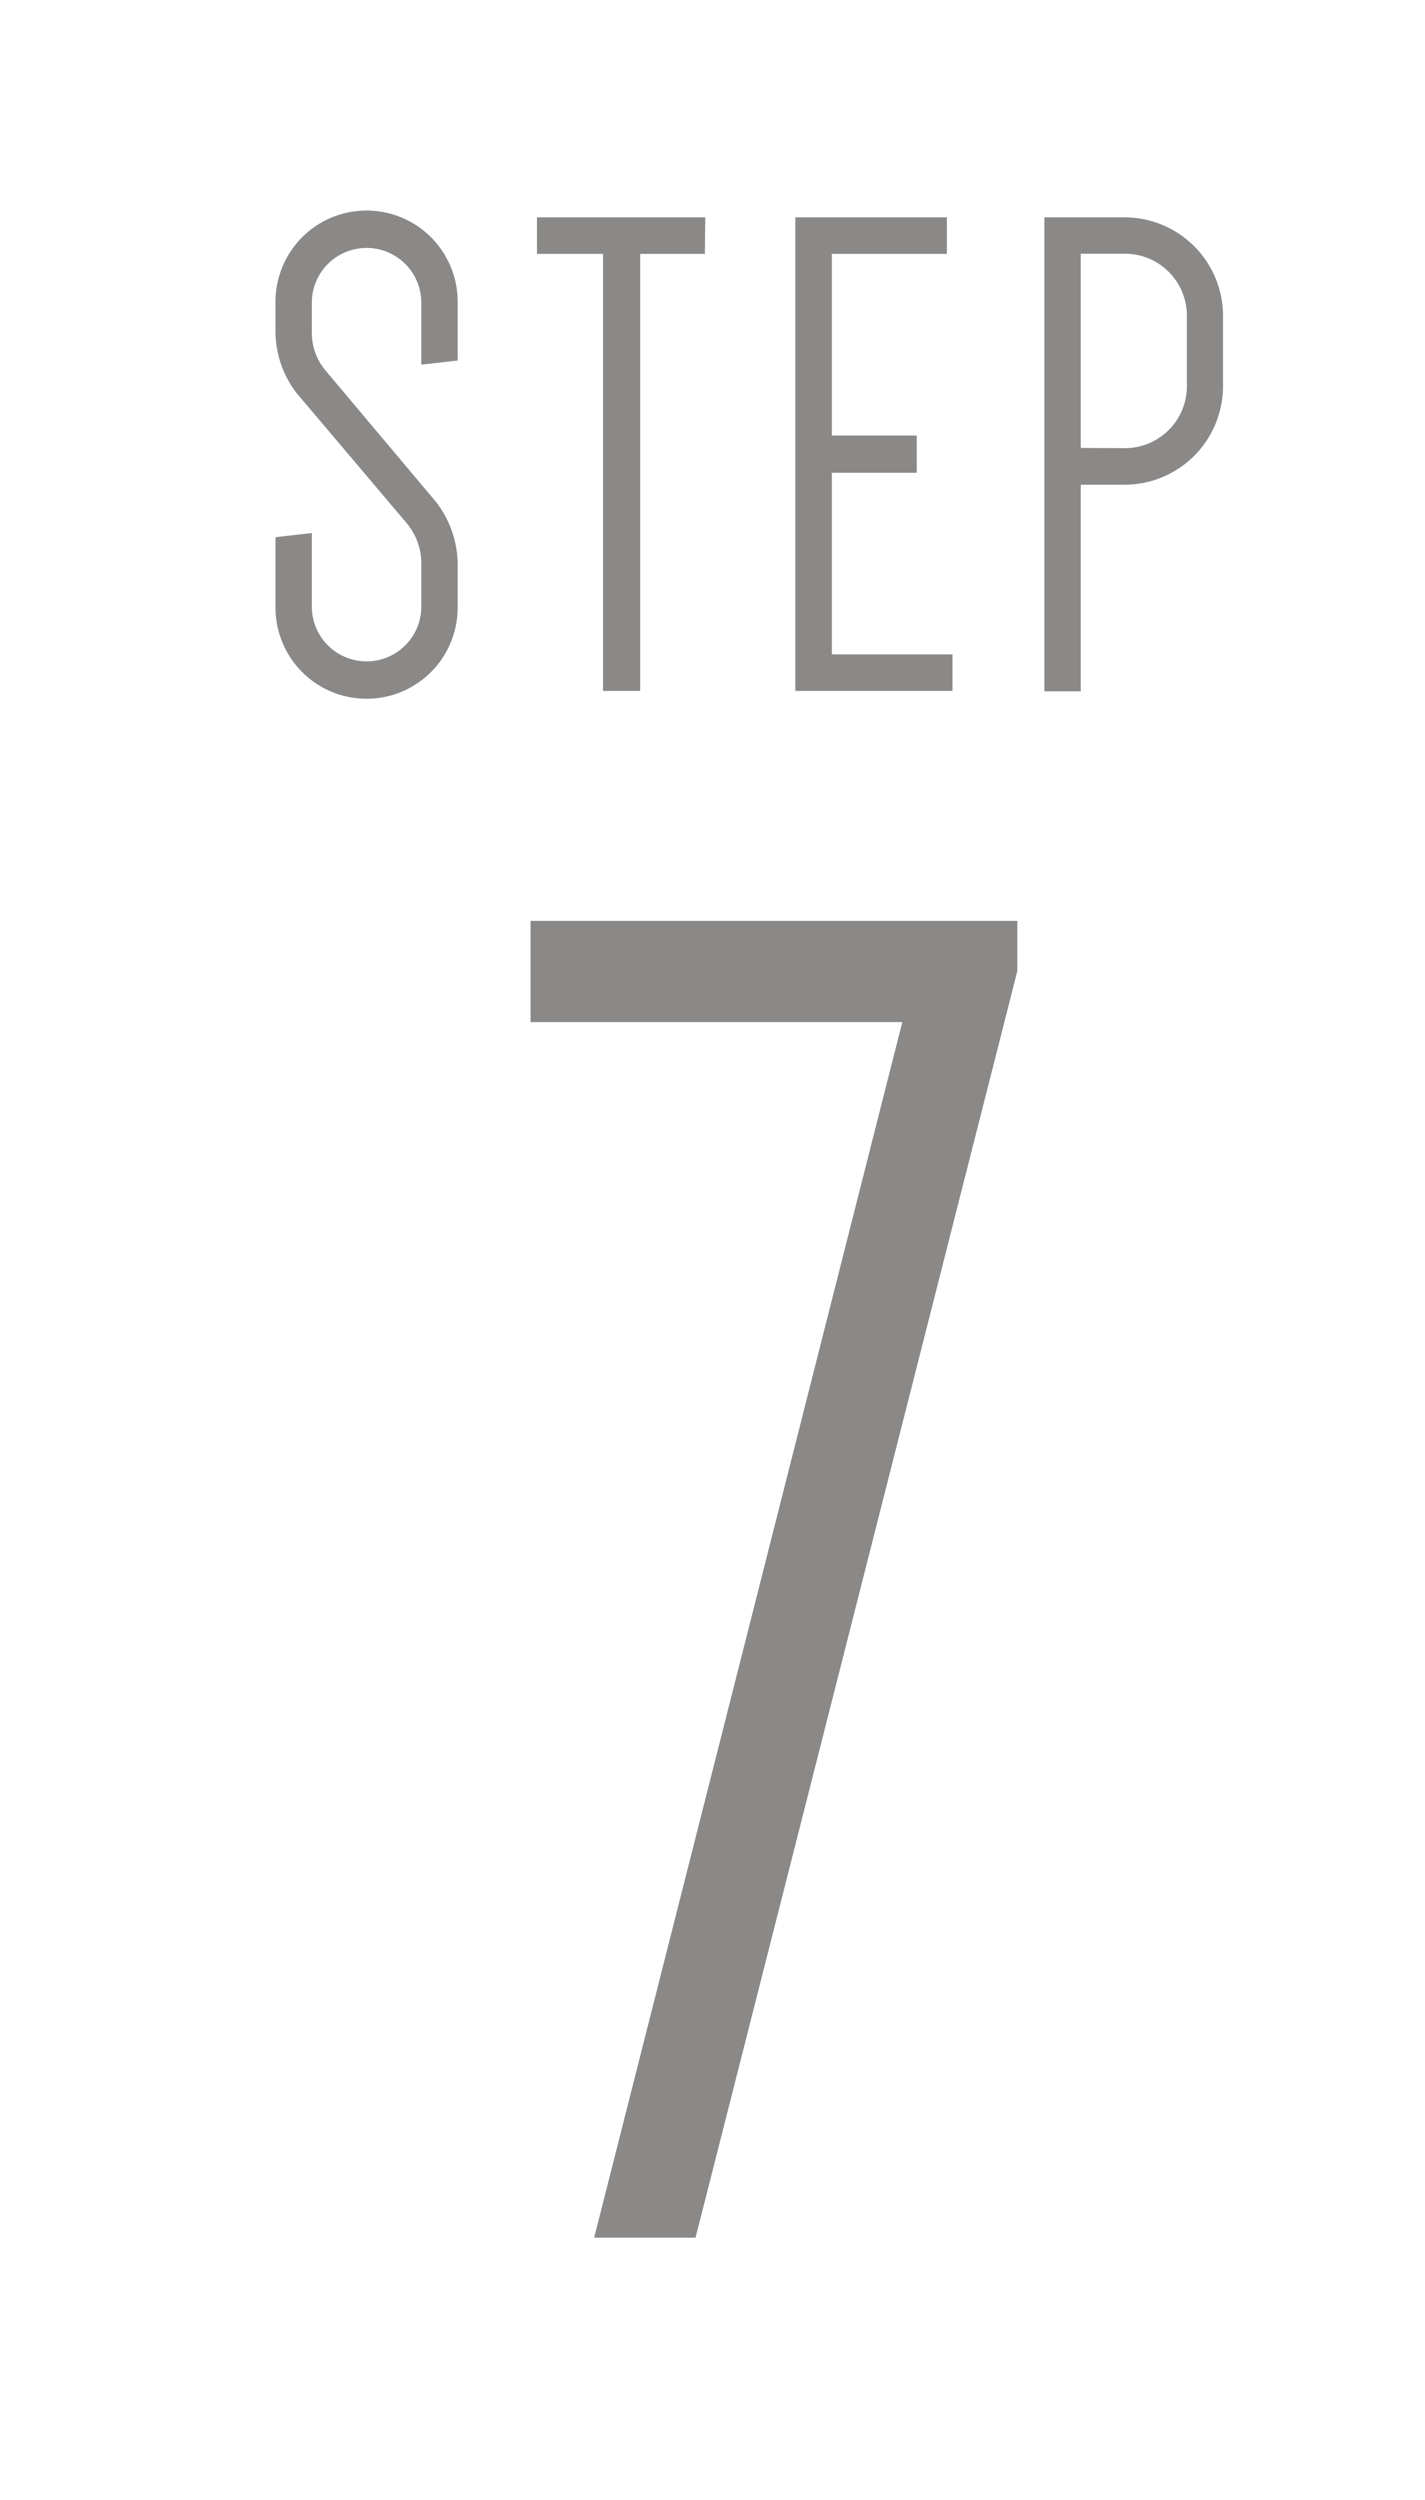 <svg xmlns="http://www.w3.org/2000/svg" viewBox="0 0 69 121" width="69" height="121"><defs><style>.cls-1{fill:#8b8988;}.cls-2{fill:none;}</style></defs><g id="レイヤー_2" data-name="レイヤー 2"><g id="情報"><path class="cls-1" d="M49.26,47,33.68,108.3H28.77L43.69,49.47h-18v-4.9H49.26Z"/><path class="cls-1" d="M14.34,19a4.94,4.94,0,0,1-1-2.86V14.6a4.41,4.41,0,1,1,8.82,0v2.85l-1.76.2v-3a2.65,2.65,0,1,0-5.3,0v1.52a2.85,2.85,0,0,0,.61,1.7l5.4,6.42a5,5,0,0,1,1.05,2.92v2.2a4.41,4.41,0,1,1-8.82,0V26l1.76-.2v3.56a2.65,2.65,0,1,0,5.3,0v-2.2a3.08,3.08,0,0,0-.65-1.77Z"/><path class="cls-1" d="M34.13,12.29H31V33.44h-1.8V12.29H26V10.52h8.15Z"/><path class="cls-1" d="M40.28,12.29v8.79h4.11v1.8H40.28v8.79h5.84v1.77H38.51V10.52h7.34v1.77Z"/><path class="cls-1" d="M52.33,23.46v10H50.57V10.52h3.9a4.77,4.77,0,0,1,4.75,4.76V18.7a4.77,4.77,0,0,1-4.75,4.76Zm2.14-1.77a3,3,0,0,0,3-3V15.28a3,3,0,0,0-3-3H52.33v9.4Z"/><rect class="cls-2" width="69" height="121"/></g></g></svg>